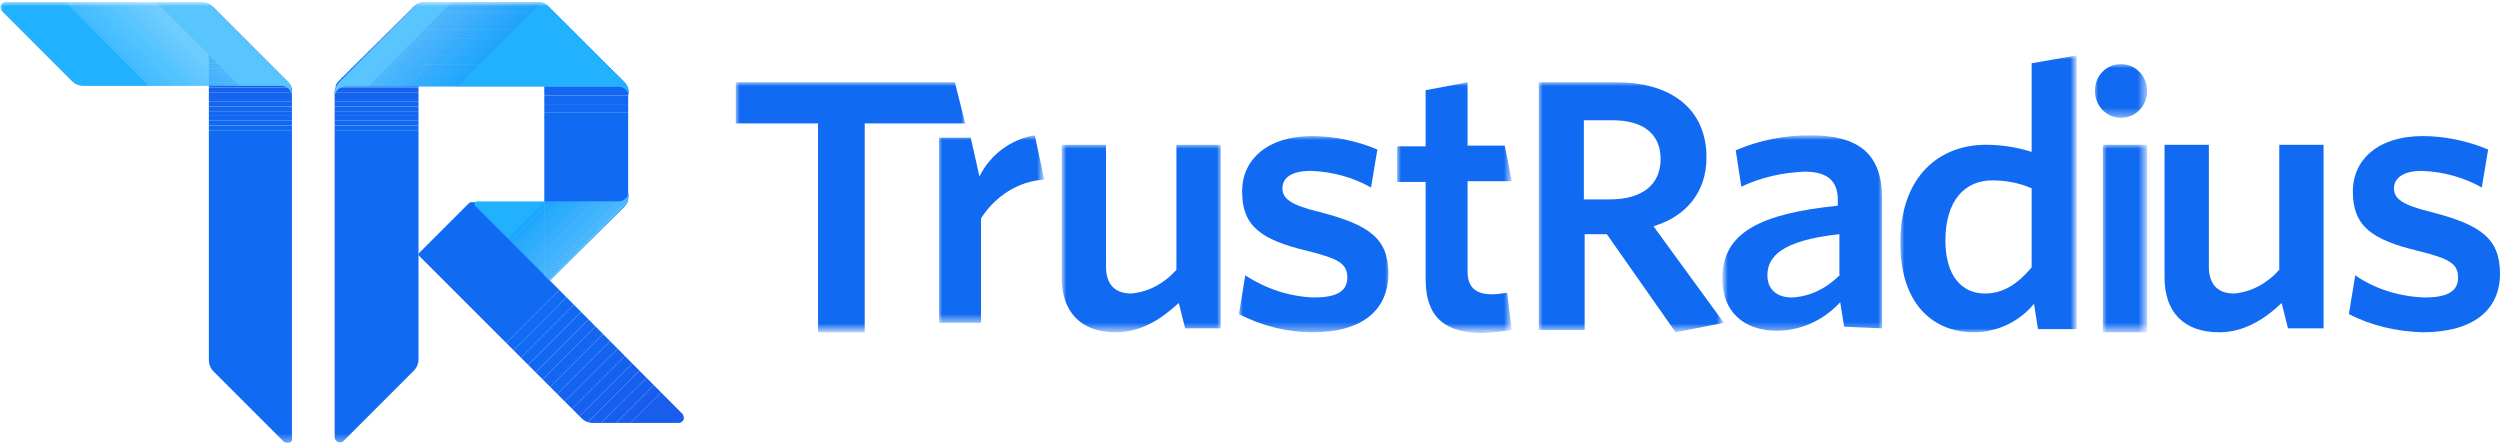 <?xml version="1.0" encoding="utf-8"?>
<!-- Generator: Adobe Illustrator 25.0.1, SVG Export Plug-In . SVG Version: 6.00 Build 0)  -->
<svg version="1.1" id="Layer_1" xmlns="http://www.w3.org/2000/svg" xmlns:xlink="http://www.w3.org/1999/xlink" x="0px" y="0px"
	 viewBox="0 0 316 56" style="enable-background:new 0 0 316 56;" xml:space="preserve">
<style type="text/css">
	.st0{filter:url(#Adobe_OpacityMaskFilter);}
	.st1{fill-rule:evenodd;clip-rule:evenodd;fill:#FFFFFF;}
	.st2{mask:url(#mask-2_1_);}
	.st3{clip-path:url(#SVGID_2_);fill:#116BF2;}
	.st4{clip-path:url(#SVGID_2_);fill:#126AF2;}
	.st5{clip-path:url(#SVGID_2_);fill:#1269F1;}
	.st6{clip-path:url(#SVGID_2_);fill:#1368F1;}
	.st7{clip-path:url(#SVGID_2_);fill:#1367F0;}
	.st8{clip-path:url(#SVGID_2_);fill:#1466F0;}
	.st9{clip-path:url(#SVGID_2_);fill:#1465EF;}
	.st10{clip-path:url(#SVGID_2_);fill:#1564EF;}
	.st11{clip-path:url(#SVGID_2_);fill:#1563EE;}
	.st12{clip-path:url(#SVGID_2_);fill:#1662EE;}
	.st13{clip-path:url(#SVGID_2_);fill:#1661ED;}
	.st14{clip-path:url(#SVGID_2_);fill:#1760ED;}
	.st15{clip-path:url(#SVGID_2_);fill:#175FEC;}
	.st16{clip-path:url(#SVGID_2_);fill:#185EEC;}
	.st17{clip-path:url(#SVGID_2_);fill:#185CEB;}
	.st18{clip-path:url(#SVGID_2_);fill:#195BEB;}
	.st19{clip-path:url(#SVGID_2_);fill:#195AEA;}
	.st20{clip-path:url(#SVGID_2_);fill:#1A59EA;}
	.st21{clip-path:url(#SVGID_2_);fill:#1A58E9;}
	.st22{clip-path:url(#SVGID_2_);fill:#1B57E9;}
	.st23{clip-path:url(#SVGID_2_);fill:#1B56E8;}
	.st24{clip-path:url(#SVGID_2_);fill:#1C55E8;}
	.st25{clip-path:url(#SVGID_2_);fill:#1C54E7;}
	.st26{clip-path:url(#SVGID_2_);fill:#1D53E7;}
	.st27{clip-path:url(#SVGID_2_);fill:#1D52E6;}
	.st28{clip-path:url(#SVGID_2_);fill:#1E51E6;}
	.st29{clip-path:url(#SVGID_2_);fill:#1E50E5;}
	.st30{clip-path:url(#SVGID_4_);fill:#116BF2;}
	.st31{clip-path:url(#SVGID_4_);fill:#126AF2;}
	.st32{clip-path:url(#SVGID_4_);fill:#1269F1;}
	.st33{clip-path:url(#SVGID_4_);fill:#1368F1;}
	.st34{clip-path:url(#SVGID_4_);fill:#1367F0;}
	.st35{clip-path:url(#SVGID_4_);fill:#1466F0;}
	.st36{clip-path:url(#SVGID_4_);fill:#1465EF;}
	.st37{clip-path:url(#SVGID_4_);fill:#1564EF;}
	.st38{clip-path:url(#SVGID_4_);fill:#1563EE;}
	.st39{clip-path:url(#SVGID_4_);fill:#1662EE;}
	.st40{clip-path:url(#SVGID_4_);fill:#1661ED;}
	.st41{clip-path:url(#SVGID_4_);fill:#1760ED;}
	.st42{clip-path:url(#SVGID_4_);fill:#175FEC;}
	.st43{clip-path:url(#SVGID_4_);fill:#185EEC;}
	.st44{clip-path:url(#SVGID_4_);fill:#185CEB;}
	.st45{clip-path:url(#SVGID_4_);fill:#195BEB;}
	.st46{clip-path:url(#SVGID_4_);fill:#195AEA;}
	.st47{clip-path:url(#SVGID_4_);fill:#1A59EA;}
	.st48{clip-path:url(#SVGID_4_);fill:#1A58E9;}
	.st49{clip-path:url(#SVGID_4_);fill:#1B57E9;}
	.st50{clip-path:url(#SVGID_4_);fill:#1B56E8;}
	.st51{clip-path:url(#SVGID_4_);fill:#1C55E8;}
	.st52{clip-path:url(#SVGID_4_);fill:#1C54E7;}
	.st53{clip-path:url(#SVGID_4_);fill:#1D53E7;}
	.st54{clip-path:url(#SVGID_4_);fill:#1D52E6;}
	.st55{clip-path:url(#SVGID_4_);fill:#1E51E6;}
	.st56{clip-path:url(#SVGID_4_);fill:#1E50E5;}
	.st57{clip-path:url(#SVGID_6_);fill:#116BF2;}
	.st58{clip-path:url(#SVGID_6_);fill:#126AF2;}
	.st59{clip-path:url(#SVGID_6_);fill:#1269F1;}
	.st60{clip-path:url(#SVGID_6_);fill:#1368F1;}
	.st61{clip-path:url(#SVGID_6_);fill:#1367F0;}
	.st62{clip-path:url(#SVGID_6_);fill:#1466F0;}
	.st63{clip-path:url(#SVGID_6_);fill:#1465EF;}
	.st64{clip-path:url(#SVGID_6_);fill:#1563EF;}
	.st65{clip-path:url(#SVGID_6_);fill:#1562EE;}
	.st66{clip-path:url(#SVGID_6_);fill:#1661EE;}
	.st67{clip-path:url(#SVGID_6_);fill:#1660ED;}
	.st68{clip-path:url(#SVGID_6_);fill:#175FED;}
	.st69{clip-path:url(#SVGID_6_);fill:#175EEC;}
	.st70{clip-path:url(#SVGID_6_);fill:#185DEC;}
	.st71{clip-path:url(#SVGID_8_);fill:#116BF2;}
	.st72{clip-path:url(#SVGID_8_);fill:#126AF2;}
	.st73{clip-path:url(#SVGID_8_);fill:#1269F1;}
	.st74{clip-path:url(#SVGID_8_);fill:#1368F1;}
	.st75{clip-path:url(#SVGID_8_);fill:#1367F0;}
	.st76{clip-path:url(#SVGID_8_);fill:#1466F0;}
	.st77{clip-path:url(#SVGID_8_);fill:#1465EF;}
	.st78{clip-path:url(#SVGID_8_);fill:#1564EF;}
	.st79{clip-path:url(#SVGID_8_);fill:#1563EE;}
	.st80{clip-path:url(#SVGID_8_);fill:#1662EE;}
	.st81{clip-path:url(#SVGID_8_);fill:#1661ED;}
	.st82{clip-path:url(#SVGID_8_);fill:#1760ED;}
	.st83{clip-path:url(#SVGID_8_);fill:#175FEC;}
	.st84{clip-path:url(#SVGID_8_);fill:#185EEC;}
	.st85{clip-path:url(#SVGID_8_);fill:#185CEB;}
	.st86{clip-path:url(#SVGID_8_);fill:#195BEB;}
	.st87{clip-path:url(#SVGID_8_);fill:#195AEA;}
	.st88{clip-path:url(#SVGID_8_);fill:#1A59EA;}
	.st89{clip-path:url(#SVGID_8_);fill:#1A58E9;}
	.st90{clip-path:url(#SVGID_8_);fill:#1B57E9;}
	.st91{clip-path:url(#SVGID_8_);fill:#1B56E8;}
	.st92{clip-path:url(#SVGID_8_);fill:#1C55E8;}
	.st93{clip-path:url(#SVGID_8_);fill:#1C54E7;}
	.st94{clip-path:url(#SVGID_8_);fill:#1D53E7;}
	.st95{clip-path:url(#SVGID_8_);fill:#1D52E6;}
	.st96{clip-path:url(#SVGID_8_);fill:#1E51E6;}
	.st97{clip-path:url(#SVGID_8_);fill:#1E50E5;}
	.st98{clip-path:url(#SVGID_10_);fill:#59C5FF;}
	.st99{clip-path:url(#SVGID_10_);fill:#58C5FF;}
	.st100{clip-path:url(#SVGID_10_);fill:#57C4FF;}
	.st101{clip-path:url(#SVGID_10_);fill:#56C4FF;}
	.st102{clip-path:url(#SVGID_10_);fill:#55C4FF;}
	.st103{clip-path:url(#SVGID_10_);fill:#54C3FF;}
	.st104{clip-path:url(#SVGID_10_);fill:#53C3FF;}
	.st105{clip-path:url(#SVGID_10_);fill:#52C2FF;}
	.st106{clip-path:url(#SVGID_10_);fill:#51C2FF;}
	.st107{clip-path:url(#SVGID_10_);fill:#50C2FF;}
	.st108{clip-path:url(#SVGID_10_);fill:#4FC1FF;}
	.st109{clip-path:url(#SVGID_10_);fill:#4EC1FF;}
	.st110{clip-path:url(#SVGID_10_);fill:#4DC1FF;}
	.st111{clip-path:url(#SVGID_10_);fill:#4CC0FF;}
	.st112{clip-path:url(#SVGID_10_);fill:#4BC0FF;}
	.st113{clip-path:url(#SVGID_10_);fill:#4AC0FF;}
	.st114{clip-path:url(#SVGID_10_);fill:#49BFFF;}
	.st115{clip-path:url(#SVGID_10_);fill:#48BFFF;}
	.st116{clip-path:url(#SVGID_10_);fill:#47BEFF;}
	.st117{clip-path:url(#SVGID_10_);fill:#46BEFF;}
	.st118{clip-path:url(#SVGID_10_);fill:#45BEFF;}
	.st119{clip-path:url(#SVGID_10_);fill:#44BDFF;}
	.st120{clip-path:url(#SVGID_10_);fill:#43BDFF;}
	.st121{clip-path:url(#SVGID_10_);fill:#42BDFF;}
	.st122{clip-path:url(#SVGID_10_);fill:#41BCFF;}
	.st123{clip-path:url(#SVGID_10_);fill:#40BCFF;}
	.st124{clip-path:url(#SVGID_10_);fill:#3FBCFF;}
	.st125{clip-path:url(#SVGID_10_);fill:#3EBBFF;}
	.st126{clip-path:url(#SVGID_10_);fill:#3CBBFF;}
	.st127{clip-path:url(#SVGID_10_);fill:#3BBAFF;}
	.st128{clip-path:url(#SVGID_10_);fill:#3ABAFF;}
	.st129{clip-path:url(#SVGID_10_);fill:#39BAFF;}
	.st130{clip-path:url(#SVGID_10_);fill:#38B9FF;}
	.st131{clip-path:url(#SVGID_10_);fill:#37B9FF;}
	.st132{clip-path:url(#SVGID_10_);fill:#36B9FF;}
	.st133{clip-path:url(#SVGID_10_);fill:#35B8FF;}
	.st134{clip-path:url(#SVGID_10_);fill:#34B8FF;}
	.st135{clip-path:url(#SVGID_10_);fill:#33B8FF;}
	.st136{clip-path:url(#SVGID_10_);fill:#32B7FF;}
	.st137{clip-path:url(#SVGID_10_);fill:#31B7FF;}
	.st138{clip-path:url(#SVGID_10_);fill:#30B6FF;}
	.st139{clip-path:url(#SVGID_10_);fill:#2FB6FF;}
	.st140{clip-path:url(#SVGID_10_);fill:#2EB6FF;}
	.st141{clip-path:url(#SVGID_10_);fill:#2DB5FF;}
	.st142{clip-path:url(#SVGID_10_);fill:#2CB5FF;}
	.st143{clip-path:url(#SVGID_10_);fill:#2BB5FF;}
	.st144{clip-path:url(#SVGID_10_);fill:#2AB4FF;}
	.st145{clip-path:url(#SVGID_10_);fill:#29B4FF;}
	.st146{clip-path:url(#SVGID_10_);fill:#28B4FF;}
	.st147{clip-path:url(#SVGID_10_);fill:#27B3FF;}
	.st148{clip-path:url(#SVGID_10_);fill:#26B3FF;}
	.st149{clip-path:url(#SVGID_10_);fill:#25B2FF;}
	.st150{clip-path:url(#SVGID_10_);fill:#24B2FF;}
	.st151{clip-path:url(#SVGID_10_);fill:#23B2FF;}
	.st152{clip-path:url(#SVGID_10_);fill:#22B1FF;}
	.st153{clip-path:url(#SVGID_10_);fill:#21B1FF;}
	.st154{clip-path:url(#SVGID_12_);fill:#59C5FF;}
	.st155{clip-path:url(#SVGID_12_);fill:#58C5FF;}
	.st156{clip-path:url(#SVGID_12_);fill:#57C4FF;}
	.st157{clip-path:url(#SVGID_12_);fill:#56C4FF;}
	.st158{clip-path:url(#SVGID_12_);fill:#55C4FF;}
	.st159{clip-path:url(#SVGID_12_);fill:#54C3FF;}
	.st160{clip-path:url(#SVGID_12_);fill:#53C3FF;}
	.st161{clip-path:url(#SVGID_12_);fill:#52C2FF;}
	.st162{clip-path:url(#SVGID_12_);fill:#51C2FF;}
	.st163{clip-path:url(#SVGID_12_);fill:#50C2FF;}
	.st164{clip-path:url(#SVGID_12_);fill:#4FC1FF;}
	.st165{clip-path:url(#SVGID_12_);fill:#4EC1FF;}
	.st166{clip-path:url(#SVGID_12_);fill:#4DC1FF;}
	.st167{clip-path:url(#SVGID_12_);fill:#4CC0FF;}
	.st168{clip-path:url(#SVGID_12_);fill:#4BC0FF;}
	.st169{clip-path:url(#SVGID_12_);fill:#4AC0FF;}
	.st170{clip-path:url(#SVGID_12_);fill:#49BFFF;}
	.st171{clip-path:url(#SVGID_12_);fill:#48BFFF;}
	.st172{clip-path:url(#SVGID_12_);fill:#47BEFF;}
	.st173{clip-path:url(#SVGID_12_);fill:#46BEFF;}
	.st174{clip-path:url(#SVGID_12_);fill:#45BEFF;}
	.st175{clip-path:url(#SVGID_12_);fill:#44BDFF;}
	.st176{clip-path:url(#SVGID_12_);fill:#43BDFF;}
	.st177{clip-path:url(#SVGID_12_);fill:#42BDFF;}
	.st178{clip-path:url(#SVGID_12_);fill:#41BCFF;}
	.st179{clip-path:url(#SVGID_12_);fill:#40BCFF;}
	.st180{clip-path:url(#SVGID_12_);fill:#3FBCFF;}
	.st181{clip-path:url(#SVGID_12_);fill:#3EBBFF;}
	.st182{clip-path:url(#SVGID_12_);fill:#3CBBFF;}
	.st183{clip-path:url(#SVGID_12_);fill:#3BBAFF;}
	.st184{clip-path:url(#SVGID_12_);fill:#3ABAFF;}
	.st185{clip-path:url(#SVGID_12_);fill:#39BAFF;}
	.st186{clip-path:url(#SVGID_12_);fill:#38B9FF;}
	.st187{clip-path:url(#SVGID_12_);fill:#37B9FF;}
	.st188{clip-path:url(#SVGID_12_);fill:#36B9FF;}
	.st189{clip-path:url(#SVGID_12_);fill:#35B8FF;}
	.st190{clip-path:url(#SVGID_12_);fill:#34B8FF;}
	.st191{clip-path:url(#SVGID_12_);fill:#33B8FF;}
	.st192{clip-path:url(#SVGID_12_);fill:#32B7FF;}
	.st193{clip-path:url(#SVGID_12_);fill:#31B7FF;}
	.st194{clip-path:url(#SVGID_12_);fill:#30B6FF;}
	.st195{clip-path:url(#SVGID_12_);fill:#2FB6FF;}
	.st196{clip-path:url(#SVGID_12_);fill:#2EB6FF;}
	.st197{clip-path:url(#SVGID_12_);fill:#2DB5FF;}
	.st198{clip-path:url(#SVGID_12_);fill:#2CB5FF;}
	.st199{clip-path:url(#SVGID_12_);fill:#2BB5FF;}
	.st200{clip-path:url(#SVGID_12_);fill:#2AB4FF;}
	.st201{clip-path:url(#SVGID_12_);fill:#29B4FF;}
	.st202{clip-path:url(#SVGID_12_);fill:#28B4FF;}
	.st203{clip-path:url(#SVGID_12_);fill:#27B3FF;}
	.st204{clip-path:url(#SVGID_12_);fill:#26B3FF;}
	.st205{clip-path:url(#SVGID_12_);fill:#25B2FF;}
	.st206{clip-path:url(#SVGID_12_);fill:#24B2FF;}
	.st207{clip-path:url(#SVGID_12_);fill:#23B2FF;}
	.st208{clip-path:url(#SVGID_12_);fill:#22B1FF;}
	.st209{clip-path:url(#SVGID_12_);fill:#21B1FF;}
	.st210{clip-path:url(#SVGID_14_);fill:#57C4FF;}
	.st211{clip-path:url(#SVGID_14_);fill:#56C4FF;}
	.st212{clip-path:url(#SVGID_14_);fill:#55C3FF;}
	.st213{clip-path:url(#SVGID_14_);fill:#54C3FF;}
	.st214{clip-path:url(#SVGID_14_);fill:#53C3FF;}
	.st215{clip-path:url(#SVGID_14_);fill:#52C2FF;}
	.st216{clip-path:url(#SVGID_14_);fill:#51C2FF;}
	.st217{clip-path:url(#SVGID_14_);fill:#50C1FF;}
	.st218{clip-path:url(#SVGID_14_);fill:#4FC1FF;}
	.st219{clip-path:url(#SVGID_14_);fill:#4EC1FF;}
	.st220{clip-path:url(#SVGID_14_);fill:#4DC0FF;}
	.st221{clip-path:url(#SVGID_14_);fill:#4CC0FF;}
	.st222{clip-path:url(#SVGID_14_);fill:#4BC0FF;}
	.st223{clip-path:url(#SVGID_14_);fill:#4ABFFF;}
	.st224{clip-path:url(#SVGID_14_);fill:#49BFFF;}
	.st225{clip-path:url(#SVGID_14_);fill:#48BFFF;}
	.st226{clip-path:url(#SVGID_14_);fill:#47BEFF;}
	.st227{clip-path:url(#SVGID_14_);fill:#46BEFF;}
	.st228{clip-path:url(#SVGID_14_);fill:#45BEFF;}
	.st229{clip-path:url(#SVGID_14_);fill:#44BDFF;}
	.st230{clip-path:url(#SVGID_14_);fill:#43BDFF;}
	.st231{clip-path:url(#SVGID_14_);fill:#42BCFF;}
	.st232{clip-path:url(#SVGID_14_);fill:#41BCFF;}
	.st233{clip-path:url(#SVGID_14_);fill:#40BCFF;}
	.st234{clip-path:url(#SVGID_14_);fill:#3FBBFF;}
	.st235{clip-path:url(#SVGID_14_);fill:#3EBBFF;}
	.st236{clip-path:url(#SVGID_14_);fill:#3DBBFF;}
	.st237{clip-path:url(#SVGID_14_);fill:#3BBAFF;}
	.st238{clip-path:url(#SVGID_14_);fill:#3ABAFF;}
	.st239{clip-path:url(#SVGID_14_);fill:#39BAFF;}
	.st240{clip-path:url(#SVGID_14_);fill:#38B9FF;}
	.st241{clip-path:url(#SVGID_14_);fill:#37B9FF;}
	.st242{clip-path:url(#SVGID_14_);fill:#36B9FF;}
	.st243{clip-path:url(#SVGID_14_);fill:#35B8FF;}
	.st244{clip-path:url(#SVGID_14_);fill:#34B8FF;}
	.st245{clip-path:url(#SVGID_14_);fill:#33B7FF;}
	.st246{clip-path:url(#SVGID_14_);fill:#32B7FF;}
	.st247{clip-path:url(#SVGID_14_);fill:#31B7FF;}
	.st248{clip-path:url(#SVGID_14_);fill:#30B6FF;}
	.st249{clip-path:url(#SVGID_14_);fill:#2FB6FF;}
	.st250{clip-path:url(#SVGID_14_);fill:#2EB6FF;}
	.st251{clip-path:url(#SVGID_14_);fill:#2DB5FF;}
	.st252{clip-path:url(#SVGID_14_);fill:#2CB5FF;}
	.st253{clip-path:url(#SVGID_14_);fill:#2BB5FF;}
	.st254{clip-path:url(#SVGID_14_);fill:#2AB4FF;}
	.st255{clip-path:url(#SVGID_14_);fill:#29B4FF;}
	.st256{clip-path:url(#SVGID_14_);fill:#28B4FF;}
	.st257{clip-path:url(#SVGID_14_);fill:#27B3FF;}
	.st258{clip-path:url(#SVGID_14_);fill:#26B3FF;}
	.st259{clip-path:url(#SVGID_14_);fill:#25B2FF;}
	.st260{clip-path:url(#SVGID_14_);fill:#24B2FF;}
	.st261{clip-path:url(#SVGID_14_);fill:#23B2FF;}
	.st262{clip-path:url(#SVGID_14_);fill:#22B1FF;}
	.st263{clip-path:url(#SVGID_14_);fill:#21B1FF;}
	.st264{fill:#FFFFFF;}
	.st265{fill-rule:evenodd;clip-rule:evenodd;fill:#116BF2;}
	.st266{filter:url(#Adobe_OpacityMaskFilter_1_);}
	.st267{mask:url(#mask-11_2_);}
	.st268{filter:url(#Adobe_OpacityMaskFilter_2_);}
	.st269{mask:url(#mask-11_3_);}
	.st270{filter:url(#Adobe_OpacityMaskFilter_3_);}
	.st271{mask:url(#mask-11_4_);}
	.st272{filter:url(#Adobe_OpacityMaskFilter_4_);}
	.st273{mask:url(#mask-11_5_);}
	.st274{filter:url(#Adobe_OpacityMaskFilter_5_);}
	.st275{mask:url(#mask-11_6_);}
	.st276{filter:url(#Adobe_OpacityMaskFilter_6_);}
	.st277{mask:url(#mask-11_7_);}
	.st278{filter:url(#Adobe_OpacityMaskFilter_7_);}
	.st279{mask:url(#mask-11_8_);}
	.st280{filter:url(#Adobe_OpacityMaskFilter_8_);}
	.st281{mask:url(#mask-11_9_);}
	.st282{filter:url(#Adobe_OpacityMaskFilter_9_);}
	.st283{mask:url(#mask-11_10_);}
	.st284{filter:url(#Adobe_OpacityMaskFilter_10_);}
	.st285{mask:url(#mask-11_11_);}
</style>
<g id="WFN-Overview">
	<g id="ADP-vs-Paycom" transform="translate(-397, -2703)">
		<g id="Group-20" transform="translate(-1, 0)">
			<g id="Client-testimonials" transform="translate(1, 2019)">
				<g id="Group-11" transform="translate(0, 110)">
					<g id="Group-21" transform="translate(0, 466)">
						<g id="Group-12" transform="translate(387, 96)">
							<g id="trustradiusLogo">
								<g id="Mask">
								</g>
								<defs>
									<filter id="Adobe_OpacityMaskFilter" filterUnits="userSpaceOnUse" x="9.9" y="12.3" width="327.8" height="55.8">
										<feColorMatrix  type="matrix" values="1 0 0 0 0  0 1 0 0 0  0 0 1 0 0  0 0 0 1 0"/>
									</filter>
								</defs>
								<mask maskUnits="userSpaceOnUse" x="9.9" y="12.3" width="327.8" height="55.8" id="mask-2_1_">
									<g class="st0">
										<rect id="path-1_1_" y="0" class="st1" width="100" height="78"/>
									</g>
								</mask>
								<g class="st2">
									<g transform="translate(10, 12.257)">
										<g id="Path">
											<g>
												<defs>
													<path id="SVGID_1_" d="M26.3,0.2c0.2,0.1,0.4,0.2,0.6,0.4l9.5,9.5c0.4,0.4,0.6,0.9,0.6,1.4v43.6c0,0.3-0.2,0.5-0.4,0.6
														c-0.2,0.1-0.5,0-0.7-0.1l-8.9-8.9c-0.4-0.4-0.6-0.9-0.6-1.4V0.2z"/>
												</defs>
												<clipPath id="SVGID_2_">
													<use xlink:href="#SVGID_1_"  style="overflow:visible;"/>
												</clipPath>
												<rect x="26.3" y="16.2" class="st3" width="10.6" height="39.5"/>
												<rect x="26.3" y="15.6" class="st3" width="10.6" height="0.6"/>
												<rect x="26.3" y="15" class="st4" width="10.6" height="0.6"/>
												<rect x="26.3" y="14.4" class="st5" width="10.6" height="0.6"/>
												<rect x="26.3" y="13.8" class="st6" width="10.6" height="0.6"/>
												<rect x="26.3" y="13.2" class="st7" width="10.6" height="0.6"/>
												<rect x="26.3" y="12.6" class="st8" width="10.6" height="0.6"/>
												<rect x="26.3" y="12" class="st9" width="10.6" height="0.6"/>
												<rect x="26.3" y="11.4" class="st10" width="10.6" height="0.6"/>
												<rect x="26.3" y="10.8" class="st11" width="10.6" height="0.6"/>
												<rect x="26.3" y="10.2" class="st12" width="10.6" height="0.6"/>
												<rect x="26.3" y="9.6" class="st13" width="10.6" height="0.6"/>
												<rect x="26.3" y="9" class="st14" width="10.6" height="0.6"/>
												<rect x="26.3" y="8.4" class="st15" width="10.6" height="0.6"/>
												<rect x="26.3" y="7.8" class="st16" width="10.6" height="0.6"/>
												<rect x="26.3" y="7.2" class="st17" width="10.6" height="0.6"/>
												<rect x="26.3" y="6.6" class="st18" width="10.6" height="0.6"/>
												<rect x="26.3" y="6" class="st19" width="10.6" height="0.6"/>
												<rect x="26.3" y="5.4" class="st20" width="10.6" height="0.6"/>
												<rect x="26.3" y="4.8" class="st21" width="10.6" height="0.6"/>
												<rect x="26.3" y="4.2" class="st22" width="10.6" height="0.6"/>
												<rect x="26.3" y="3.6" class="st23" width="10.6" height="0.6"/>
												<rect x="26.3" y="3" class="st24" width="10.6" height="0.6"/>
												<rect x="26.3" y="2.4" class="st25" width="10.6" height="0.6"/>
												<rect x="26.3" y="1.8" class="st26" width="10.6" height="0.6"/>
												<rect x="26.3" y="1.2" class="st27" width="10.6" height="0.6"/>
												<rect x="26.3" y="0.6" class="st28" width="10.6" height="0.6"/>
												<rect x="26.3" y="0.2" class="st29" width="10.6" height="0.4"/>
											</g>
										</g>
										<g id="Path_1_">
											<g>
												<defs>
													<path id="SVGID_3_" d="M52.3,0.6c0.2-0.2,0.4-0.3,0.6-0.4v45c0,0.5-0.2,1-0.6,1.4l-8.9,8.9c-0.2,0.2-0.5,0.2-0.7,0.1
														s-0.4-0.3-0.4-0.6V11.4c0-0.5,0.2-1,0.6-1.4l0,0L52.3,0.6L52.3,0.6z"/>
												</defs>
												<clipPath id="SVGID_4_">
													<use xlink:href="#SVGID_3_"  style="overflow:visible;"/>
												</clipPath>
												<rect x="42.3" y="16.2" class="st30" width="10.6" height="39.5"/>
												<rect x="42.3" y="15.6" class="st30" width="10.6" height="0.6"/>
												<rect x="42.3" y="15" class="st31" width="10.6" height="0.6"/>
												<rect x="42.3" y="14.4" class="st32" width="10.6" height="0.6"/>
												<rect x="42.3" y="13.8" class="st33" width="10.6" height="0.6"/>
												<rect x="42.3" y="13.2" class="st34" width="10.6" height="0.6"/>
												<rect x="42.3" y="12.6" class="st35" width="10.6" height="0.6"/>
												<rect x="42.3" y="12" class="st36" width="10.6" height="0.6"/>
												<rect x="42.3" y="11.4" class="st37" width="10.6" height="0.6"/>
												<rect x="42.3" y="10.8" class="st38" width="10.6" height="0.6"/>
												<rect x="42.3" y="10.2" class="st39" width="10.6" height="0.6"/>
												<rect x="42.3" y="9.6" class="st40" width="10.6" height="0.6"/>
												<rect x="42.3" y="9" class="st41" width="10.6" height="0.6"/>
												<rect x="42.3" y="8.4" class="st42" width="10.6" height="0.6"/>
												<rect x="42.3" y="7.8" class="st43" width="10.6" height="0.6"/>
												<rect x="42.3" y="7.2" class="st44" width="10.6" height="0.6"/>
												<rect x="42.3" y="6.6" class="st45" width="10.6" height="0.6"/>
												<rect x="42.3" y="6" class="st46" width="10.6" height="0.6"/>
												<rect x="42.3" y="5.4" class="st47" width="10.6" height="0.6"/>
												<rect x="42.3" y="4.8" class="st48" width="10.6" height="0.6"/>
												<rect x="42.3" y="4.2" class="st49" width="10.6" height="0.6"/>
												<rect x="42.3" y="3.6" class="st50" width="10.6" height="0.6"/>
												<rect x="42.3" y="3" class="st51" width="10.6" height="0.6"/>
												<rect x="42.3" y="2.4" class="st52" width="10.6" height="0.6"/>
												<rect x="42.3" y="1.8" class="st53" width="10.6" height="0.6"/>
												<rect x="42.3" y="1.2" class="st54" width="10.6" height="0.6"/>
												<rect x="42.3" y="0.6" class="st55" width="10.6" height="0.6"/>
												<rect x="42.3" y="0.2" class="st56" width="10.6" height="0.5"/>
											</g>
										</g>
										<g id="Path_2_">
											<g>
												<defs>
													<path id="SVGID_5_" d="M69.5,35.2l-0.7-0.7v-9.3h-9c-0.2,0-0.3,0.1-0.5,0.2l0,0l-6.5,6.5l20.7,20.7l0,0
														c0.4,0.4,0.9,0.6,1.4,0.6h10.9c0.3,0,0.5-0.2,0.6-0.4s0-0.5-0.1-0.7L69.5,35.2z"/>
												</defs>
												<clipPath id="SVGID_6_">
													<use xlink:href="#SVGID_5_"  style="overflow:visible;"/>
												</clipPath>
												<polygon class="st57" points="81.8,25.3 53.9,53.2 52.9,53.2 52.9,25.3 												"/>
												<polygon class="st57" points="83.6,25.3 55.7,53.2 53.9,53.2 81.8,25.3 												"/>
												<polygon class="st58" points="85.5,25.3 57.6,53.2 55.7,53.2 83.6,25.3 												"/>
												<polygon class="st59" points="86.6,26 59.4,53.2 57.6,53.2 85.5,25.3 86.6,25.3 												"/>
												<polygon class="st60" points="86.6,27.9 61.3,53.2 59.4,53.2 86.6,26 												"/>
												<polygon class="st61" points="86.6,29.7 63.1,53.2 61.3,53.2 86.6,27.9 												"/>
												<polygon class="st62" points="86.6,31.6 65,53.2 63.1,53.2 86.6,29.7 												"/>
												<polygon class="st63" points="86.6,33.4 66.8,53.2 65,53.2 86.6,31.6 												"/>
												<polygon class="st64" points="86.6,35.3 68.7,53.2 66.8,53.2 86.6,33.4 												"/>
												<polygon class="st65" points="86.6,37.1 70.5,53.2 68.7,53.2 86.6,35.3 												"/>
												<polygon class="st66" points="86.6,39 72.4,53.2 70.5,53.2 86.6,37.1 												"/>
												<polygon class="st67" points="86.6,40.8 74.2,53.2 72.4,53.2 86.6,39 												"/>
												<polygon class="st68" points="86.6,42.7 76,53.2 74.2,53.2 86.6,40.8 												"/>
												<polygon class="st69" points="86.6,44.5 77.9,53.2 76,53.2 86.6,42.7 												"/>
												<polygon class="st70" points="86.6,46.3 79.7,53.2 77.9,53.2 86.6,44.5 												"/>
												<polygon class="st70" points="79.7,53.2 86.6,46.3 86.6,53.2 												"/>
											</g>
										</g>
										<g id="Path_3_">
											<g>
												<defs>
													<path id="SVGID_7_" d="M53.7,0c-0.5,0-1,0.2-1.4,0.6l0,0L42.8,10l0,0c-0.2,0.2-0.3,0.4-0.4,0.6h26.4v23.9l0.7,0.7
														l9.4-9.3c0.4-0.4,0.6-0.9,0.6-1.4v-13c0-0.5-0.2-1-0.6-1.4l-9.5-9.4C69.1,0.2,68.5,0,68,0L53.7,0z"/>
												</defs>
												<clipPath id="SVGID_8_">
													<use xlink:href="#SVGID_7_"  style="overflow:visible;"/>
												</clipPath>
												<rect x="42.4" y="14.5" class="st71" width="37" height="20.7"/>
												<rect x="42.4" y="14" class="st71" width="37" height="0.6"/>
												<rect x="42.4" y="13.4" class="st72" width="37" height="0.6"/>
												<rect x="42.4" y="12.9" class="st73" width="37" height="0.6"/>
												<rect x="42.4" y="12.3" class="st74" width="37" height="0.6"/>
												<rect x="42.4" y="11.8" class="st75" width="37" height="0.6"/>
												<rect x="42.4" y="11.2" class="st76" width="37" height="0.6"/>
												<rect x="42.4" y="10.7" class="st77" width="37" height="0.6"/>
												<rect x="42.4" y="10.1" class="st78" width="37" height="0.6"/>
												<rect x="42.4" y="9.5" class="st79" width="37" height="0.6"/>
												<rect x="42.4" y="9" class="st80" width="37" height="0.6"/>
												<rect x="42.4" y="8.4" class="st81" width="37" height="0.6"/>
												<rect x="42.4" y="7.9" class="st82" width="37" height="0.6"/>
												<rect x="42.4" y="7.3" class="st83" width="37" height="0.6"/>
												<rect x="42.4" y="6.8" class="st84" width="37" height="0.6"/>
												<rect x="42.4" y="6.2" class="st85" width="37" height="0.6"/>
												<rect x="42.4" y="5.7" class="st86" width="37" height="0.6"/>
												<rect x="42.4" y="5.1" class="st87" width="37" height="0.6"/>
												<rect x="42.4" y="4.6" class="st88" width="37" height="0.6"/>
												<rect x="42.4" y="4" class="st89" width="37" height="0.6"/>
												<rect x="42.4" y="3.5" class="st90" width="37" height="0.6"/>
												<rect x="42.4" y="2.9" class="st91" width="37" height="0.6"/>
												<rect x="42.4" y="2.4" class="st92" width="37" height="0.6"/>
												<rect x="42.4" y="1.8" class="st93" width="37" height="0.6"/>
												<rect x="42.4" y="1.3" class="st94" width="37" height="0.6"/>
												<rect x="42.4" y="0.7" class="st95" width="37" height="0.6"/>
												<rect x="42.4" y="0.2" class="st96" width="37" height="0.6"/>
												<rect x="42.4" y="0" class="st97" width="37" height="0.2"/>
											</g>
										</g>
										<g id="Path_4_">
											<g>
												<defs>
													<path id="SVGID_9_" d="M26.9,0.6C26.5,0.2,26,0,25.5,0H0.7C0.4,0,0.2,0.2,0.1,0.4s0,0.5,0.1,0.7L9.1,10
														c0.4,0.4,0.9,0.6,1.4,0.6h25.1c0.7,0,1.3,0.6,1.3,1.3v-0.5c0-0.5-0.2-1-0.6-1.4L26.9,0.6z"/>
												</defs>
												<clipPath id="SVGID_10_">
													<use xlink:href="#SVGID_9_"  style="overflow:visible;"/>
												</clipPath>
												<polygon class="st98" points="31.6,12 19.6,0 36.9,0 36.9,12 												"/>
												<polygon class="st98" points="31.4,12 19.4,0 19.6,0 31.6,12 												"/>
												<polygon class="st99" points="31.2,12 19.2,0 19.4,0 31.4,12 												"/>
												<polygon class="st100" points="31,12 19,0 19.2,0 31.2,12 												"/>
												<polygon class="st101" points="30.8,12 18.8,0 19,0 31,12 												"/>
												<polygon class="st102" points="30.6,12 18.6,0 18.8,0 30.8,12 												"/>
												<polygon class="st103" points="30.4,12 18.4,0 18.6,0 30.6,12 												"/>
												<polygon class="st104" points="30.2,12 18.2,0 18.4,0 30.4,12 												"/>
												<polygon class="st105" points="30,12 18,0 18.2,0 30.2,12 												"/>
												<polygon class="st106" points="29.8,12 17.8,0 18,0 30,12 												"/>
												<polygon class="st107" points="29.6,12 17.6,0 17.8,0 29.8,12 												"/>
												<polygon class="st108" points="29.4,12 17.4,0 17.6,0 29.6,12 												"/>
												<polygon class="st109" points="29.2,12 17.2,0 17.4,0 29.4,12 												"/>
												<polygon class="st110" points="29,12 17,0 17.2,0 29.2,12 												"/>
												<polygon class="st111" points="28.8,12 16.8,0 17,0 29,12 												"/>
												<polygon class="st112" points="28.6,12 16.6,0 16.8,0 28.8,12 												"/>
												<polygon class="st113" points="28.4,12 16.4,0 16.6,0 28.6,12 												"/>
												<polygon class="st114" points="28.2,12 16.2,0 16.4,0 28.4,12 												"/>
												<polygon class="st115" points="28,12 16,0 16.2,0 28.2,12 												"/>
												<polygon class="st116" points="27.8,12 15.8,0 16,0 28,12 												"/>
												<polygon class="st117" points="27.6,12 15.6,0 15.8,0 27.8,12 												"/>
												<polygon class="st118" points="27.4,12 15.4,0 15.6,0 27.6,12 												"/>
												<polygon class="st119" points="27.2,12 15.2,0 15.4,0 27.4,12 												"/>
												<polygon class="st120" points="27,12 15,0 15.2,0 27.2,12 												"/>
												<polygon class="st121" points="26.8,12 14.8,0 15,0 27,12 												"/>
												<polygon class="st122" points="26.6,12 14.6,0 14.8,0 26.8,12 												"/>
												<polygon class="st123" points="26.4,12 14.4,0 14.6,0 26.6,12 												"/>
												<polygon class="st124" points="26.2,12 14.2,0 14.4,0 26.4,12 												"/>
												<polygon class="st125" points="26,12 14,0 14.2,0 26.2,12 												"/>
												<polygon class="st126" points="25.8,12 13.8,0 14,0 26,12 												"/>
												<polygon class="st127" points="25.6,12 13.6,0 13.8,0 25.8,12 												"/>
												<polygon class="st128" points="25.4,12 13.4,0 13.6,0 25.6,12 												"/>
												<polygon class="st129" points="25.1,12 13.2,0 13.4,0 25.4,12 												"/>
												<polygon class="st130" points="24.9,12 13,0 13.2,0 25.1,12 												"/>
												<polygon class="st131" points="24.7,12 12.8,0 13,0 24.9,12 												"/>
												<polygon class="st132" points="24.5,12 12.6,0 12.8,0 24.7,12 												"/>
												<polygon class="st133" points="24.3,12 12.4,0 12.6,0 24.5,12 												"/>
												<polygon class="st134" points="24.1,12 12.2,0 12.4,0 24.3,12 												"/>
												<polygon class="st135" points="23.9,12 12,0 12.2,0 24.1,12 												"/>
												<polygon class="st136" points="23.7,12 11.8,0 12,0 23.9,12 												"/>
												<polygon class="st137" points="23.5,12 11.6,0 11.8,0 23.7,12 												"/>
												<polygon class="st138" points="23.3,12 11.4,0 11.6,0 23.5,12 												"/>
												<polygon class="st139" points="23.1,12 11.2,0 11.4,0 23.3,12 												"/>
												<polygon class="st140" points="22.9,12 11,0 11.2,0 23.1,12 												"/>
												<polygon class="st141" points="22.7,12 10.8,0 11,0 22.9,12 												"/>
												<polygon class="st142" points="22.5,12 10.6,0 10.8,0 22.7,12 												"/>
												<polygon class="st143" points="22.3,12 10.4,0 10.6,0 22.5,12 												"/>
												<polygon class="st144" points="22.1,12 10.2,0 10.4,0 22.3,12 												"/>
												<polygon class="st145" points="21.9,12 10,0 10.2,0 22.1,12 												"/>
												<polygon class="st146" points="21.7,12 9.8,0 10,0 21.9,12 												"/>
												<polygon class="st147" points="21.5,12 9.6,0 9.8,0 21.7,12 												"/>
												<polygon class="st148" points="21.3,12 9.4,0 9.6,0 21.5,12 												"/>
												<polygon class="st149" points="21.1,12 9.2,0 9.4,0 21.3,12 												"/>
												<polygon class="st150" points="20.9,12 9,0 9.2,0 21.1,12 												"/>
												<polygon class="st151" points="20.7,12 8.8,0 9,0 20.9,12 												"/>
												<polygon class="st152" points="20.5,12 8.6,0 8.8,0 20.7,12 												"/>
												<polygon class="st153" points="20.3,12 8.4,0 8.6,0 20.5,12 												"/>
												<polygon class="st153" points="8.4,0 20.3,12 -0.1,12 -0.1,0 												"/>
											</g>
										</g>
										<g id="Path_5_">
											<g>
												<defs>
													<path id="SVGID_11_" d="M52.3,0.6C52.7,0.2,53.2,0,53.7,0H68c0.5,0,1,0.2,1.4,0.6l9.5,9.5c0.4,0.4,0.6,0.9,0.6,1.4V12
														c0-0.7-0.6-1.3-1.3-1.3H43.6c-0.7,0-1.3,0.6-1.3,1.3v-0.5c0-0.5,0.2-1,0.6-1.4L52.3,0.6z"/>
												</defs>
												<clipPath id="SVGID_12_">
													<use xlink:href="#SVGID_11_"  style="overflow:visible;"/>
												</clipPath>
												<polygon class="st154" points="57.2,0 45.3,12 42.3,12 42.3,0 												"/>
												<polygon class="st154" points="57.4,0 45.5,12 45.3,12 57.2,0 												"/>
												<polygon class="st155" points="57.6,0 45.7,12 45.5,12 57.4,0 												"/>
												<polygon class="st156" points="57.8,0 45.9,12 45.7,12 57.6,0 												"/>
												<polygon class="st157" points="58,0 46.1,12 45.9,12 57.8,0 												"/>
												<polygon class="st158" points="58.2,0 46.3,12 46.1,12 58,0 												"/>
												<polygon class="st159" points="58.4,0 46.5,12 46.3,12 58.2,0 												"/>
												<polygon class="st160" points="58.6,0 46.7,12 46.5,12 58.4,0 												"/>
												<polygon class="st161" points="58.8,0 46.9,12 46.7,12 58.6,0 												"/>
												<polygon class="st162" points="59,0 47.1,12 46.9,12 58.8,0 												"/>
												<polygon class="st163" points="59.2,0 47.3,12 47.1,12 59,0 												"/>
												<polygon class="st164" points="59.4,0 47.5,12 47.3,12 59.2,0 												"/>
												<polygon class="st165" points="59.6,0 47.7,12 47.5,12 59.4,0 												"/>
												<polygon class="st166" points="59.8,0 47.9,12 47.7,12 59.6,0 												"/>
												<polygon class="st167" points="60,0 48.1,12 47.9,12 59.8,0 												"/>
												<polygon class="st168" points="60.2,0 48.3,12 48.1,12 60,0 												"/>
												<polygon class="st169" points="60.4,0 48.5,12 48.3,12 60.2,0 												"/>
												<polygon class="st170" points="60.6,0 48.7,12 48.5,12 60.4,0 												"/>
												<polygon class="st171" points="60.8,0 48.9,12 48.7,12 60.6,0 												"/>
												<polygon class="st172" points="61,0 49.1,12 48.9,12 60.8,0 												"/>
												<polygon class="st173" points="61.2,0 49.3,12 49.1,12 61,0 												"/>
												<polygon class="st174" points="61.4,0 49.5,12 49.3,12 61.2,0 												"/>
												<polygon class="st175" points="61.6,0 49.7,12 49.5,12 61.4,0 												"/>
												<polygon class="st176" points="61.8,0 49.9,12 49.7,12 61.6,0 												"/>
												<polygon class="st177" points="62,0 50.1,12 49.9,12 61.8,0 												"/>
												<polygon class="st178" points="62.2,0 50.3,12 50.1,12 62,0 												"/>
												<polygon class="st179" points="62.4,0 50.5,12 50.3,12 62.2,0 												"/>
												<polygon class="st180" points="62.6,0 50.7,12 50.5,12 62.4,0 												"/>
												<polygon class="st181" points="62.8,0 50.8,12 50.7,12 62.6,0 												"/>
												<polygon class="st182" points="63,0 51,12 50.8,12 62.8,0 												"/>
												<polygon class="st183" points="63.2,0 51.2,12 51,12 63,0 												"/>
												<polygon class="st184" points="63.4,0 51.4,12 51.2,12 63.2,0 												"/>
												<polygon class="st185" points="63.6,0 51.6,12 51.4,12 63.4,0 												"/>
												<polygon class="st186" points="63.8,0 51.8,12 51.6,12 63.6,0 												"/>
												<polygon class="st187" points="64,0 52,12 51.8,12 63.8,0 												"/>
												<polygon class="st188" points="64.2,0 52.2,12 52,12 64,0 												"/>
												<polygon class="st189" points="64.4,0 52.4,12 52.2,12 64.2,0 												"/>
												<polygon class="st190" points="64.6,0 52.6,12 52.4,12 64.4,0 												"/>
												<polygon class="st191" points="64.8,0 52.8,12 52.6,12 64.6,0 												"/>
												<polygon class="st192" points="65,0 53,12 52.8,12 64.8,0 												"/>
												<polygon class="st193" points="65.2,0 53.2,12 53,12 65,0 												"/>
												<polygon class="st194" points="65.4,0 53.4,12 53.2,12 65.2,0 												"/>
												<polygon class="st195" points="65.6,0 53.6,12 53.4,12 65.4,0 												"/>
												<polygon class="st196" points="65.8,0 53.8,12 53.6,12 65.6,0 												"/>
												<polygon class="st197" points="66,0 54,12 53.8,12 65.8,0 												"/>
												<polygon class="st198" points="66.2,0 54.2,12 54,12 66,0 												"/>
												<polygon class="st199" points="66.4,0 54.4,12 54.2,12 66.2,0 												"/>
												<polygon class="st200" points="66.6,0 54.6,12 54.4,12 66.4,0 												"/>
												<polygon class="st201" points="66.8,0 54.8,12 54.6,12 66.6,0 												"/>
												<polygon class="st202" points="67,0 55,12 54.8,12 66.8,0 												"/>
												<polygon class="st203" points="67.2,0 55.2,12 55,12 67,0 												"/>
												<polygon class="st204" points="67.4,0 55.4,12 55.2,12 67.2,0 												"/>
												<polygon class="st205" points="67.6,0 55.6,12 55.4,12 67.4,0 												"/>
												<polygon class="st206" points="67.8,0 55.8,12 55.6,12 67.6,0 												"/>
												<polygon class="st207" points="68,0 56,12 55.8,12 67.8,0 												"/>
												<polygon class="st208" points="68.2,0 56.2,12 56,12 68,0 												"/>
												<polygon class="st209" points="68.4,0 56.4,12 56.2,12 68.2,0 												"/>
												<polygon class="st209" points="56.4,12 68.4,0 79.5,0 79.5,12 												"/>
											</g>
										</g>
										<g id="Path_6_">
											<g>
												<defs>
													<path id="SVGID_13_" d="M79.5,23.9c0,0.7-0.6,1.3-1.3,1.3H60.3c-0.1,0-0.3,0.1-0.3,0.2c-0.1,0.1,0,0.3,0.1,0.4l9.4,9.4
														l9.4-9.4c0.4-0.4,0.6-0.9,0.6-1.4V23.9z"/>
												</defs>
												<clipPath id="SVGID_14_">
													<use xlink:href="#SVGID_13_"  style="overflow:visible;"/>
												</clipPath>
												<polygon class="st210" points="69.1,35.2 79.5,24.8 79.5,35.2 												"/>
												<polygon class="st210" points="68.9,35.2 79.5,24.6 79.5,24.8 69.1,35.2 												"/>
												<polygon class="st211" points="68.7,35.2 79.5,24.4 79.5,24.6 68.9,35.2 												"/>
												<polygon class="st212" points="68.5,35.2 79.5,24.2 79.5,24.4 68.7,35.2 												"/>
												<polygon class="st213" points="68.3,35.2 79.5,24 79.5,24.2 68.5,35.2 												"/>
												<polygon class="st214" points="68.1,35.2 79.4,23.9 79.5,23.9 79.5,24 68.3,35.2 												"/>
												<polygon class="st215" points="67.9,35.2 79.2,23.9 79.4,23.9 68.1,35.2 												"/>
												<polygon class="st216" points="67.7,35.2 79,23.9 79.2,23.9 67.9,35.2 												"/>
												<polygon class="st217" points="67.6,35.2 78.9,23.9 79,23.9 67.7,35.2 												"/>
												<polygon class="st218" points="67.4,35.2 78.7,23.9 78.9,23.9 67.6,35.2 												"/>
												<polygon class="st219" points="67.2,35.2 78.5,23.9 78.7,23.9 67.4,35.2 												"/>
												<polygon class="st220" points="67,35.2 78.3,23.9 78.5,23.9 67.2,35.2 												"/>
												<polygon class="st221" points="66.8,35.2 78.1,23.9 78.3,23.9 67,35.2 												"/>
												<polygon class="st222" points="66.6,35.2 77.9,23.9 78.1,23.9 66.8,35.2 												"/>
												<polygon class="st223" points="66.4,35.2 77.7,23.9 77.9,23.9 66.6,35.2 												"/>
												<polygon class="st224" points="66.2,35.2 77.5,23.9 77.7,23.9 66.4,35.2 												"/>
												<polygon class="st225" points="66.1,35.2 77.4,23.9 77.5,23.9 66.2,35.2 												"/>
												<polygon class="st226" points="65.9,35.2 77.2,23.9 77.4,23.9 66.1,35.2 												"/>
												<polygon class="st227" points="65.7,35.2 77,23.9 77.2,23.9 65.9,35.2 												"/>
												<polygon class="st228" points="65.5,35.2 76.8,23.9 77,23.9 65.7,35.2 												"/>
												<polygon class="st229" points="65.3,35.2 76.6,23.9 76.8,23.9 65.5,35.2 												"/>
												<polygon class="st230" points="65.1,35.2 76.4,23.9 76.6,23.9 65.3,35.2 												"/>
												<polygon class="st231" points="64.9,35.2 76.2,23.9 76.4,23.9 65.1,35.2 												"/>
												<polygon class="st232" points="64.7,35.2 76,23.9 76.2,23.9 64.9,35.2 												"/>
												<polygon class="st233" points="64.6,35.2 75.9,23.9 76,23.9 64.7,35.2 												"/>
												<polygon class="st234" points="64.4,35.2 75.7,23.9 75.9,23.9 64.6,35.2 												"/>
												<polygon class="st235" points="64.2,35.2 75.5,23.9 75.7,23.9 64.4,35.2 												"/>
												<polygon class="st236" points="64,35.2 75.3,23.9 75.5,23.9 64.2,35.2 												"/>
												<polygon class="st237" points="63.8,35.2 75.1,23.9 75.3,23.9 64,35.2 												"/>
												<polygon class="st238" points="63.6,35.2 74.9,23.9 75.1,23.9 63.8,35.2 												"/>
												<polygon class="st239" points="63.4,35.2 74.7,23.9 74.9,23.9 63.6,35.2 												"/>
												<polygon class="st240" points="63.2,35.2 74.5,23.9 74.7,23.9 63.4,35.2 												"/>
												<polygon class="st241" points="63.1,35.2 74.4,23.9 74.5,23.9 63.2,35.2 												"/>
												<polygon class="st242" points="62.9,35.2 74.2,23.9 74.4,23.9 63.1,35.2 												"/>
												<polygon class="st243" points="62.7,35.2 74,23.9 74.2,23.9 62.9,35.2 												"/>
												<polygon class="st244" points="62.5,35.2 73.8,23.9 74,23.9 62.7,35.2 												"/>
												<polygon class="st245" points="62.3,35.2 73.6,23.9 73.8,23.9 62.5,35.2 												"/>
												<polygon class="st246" points="62.1,35.2 73.4,23.9 73.6,23.9 62.3,35.2 												"/>
												<polygon class="st247" points="61.9,35.2 73.2,23.9 73.4,23.9 62.1,35.2 												"/>
												<polygon class="st248" points="61.7,35.2 73,23.9 73.2,23.9 61.9,35.2 												"/>
												<polygon class="st249" points="61.6,35.2 72.9,23.9 73,23.9 61.7,35.2 												"/>
												<polygon class="st250" points="61.4,35.2 72.7,23.9 72.9,23.9 61.6,35.2 												"/>
												<polygon class="st251" points="61.2,35.2 72.5,23.9 72.7,23.9 61.4,35.2 												"/>
												<polygon class="st252" points="61,35.2 72.3,23.9 72.5,23.9 61.2,35.2 												"/>
												<polygon class="st253" points="60.8,35.2 72.1,23.9 72.3,23.9 61,35.2 												"/>
												<polygon class="st254" points="60.6,35.2 71.9,23.9 72.1,23.9 60.8,35.2 												"/>
												<polygon class="st255" points="60.4,35.2 71.7,23.9 71.9,23.9 60.6,35.2 												"/>
												<polygon class="st256" points="60.2,35.2 71.5,23.9 71.7,23.9 60.4,35.2 												"/>
												<polygon class="st257" points="60.1,35.2 71.4,23.9 71.5,23.9 60.2,35.2 												"/>
												<polygon class="st258" points="60,35.1 71.2,23.9 71.4,23.9 60.1,35.2 60,35.2 												"/>
												<polygon class="st259" points="60,34.9 71,23.9 71.2,23.9 60,35.1 												"/>
												<polygon class="st260" points="60,34.7 70.8,23.9 71,23.9 60,34.9 												"/>
												<polygon class="st261" points="60,34.5 70.6,23.9 70.8,23.9 60,34.7 												"/>
												<polygon class="st262" points="60,34.4 70.4,23.9 70.6,23.9 60,34.5 												"/>
												<polygon class="st263" points="60,34.2 70.2,23.9 70.4,23.9 60,34.4 												"/>
												<polygon class="st263" points="70.2,23.9 60,34.2 60,23.9 												"/>
											</g>
										</g>
										<g id="Shape">
											<path class="st264" d="M327.8,35.6c0-4.5-2.6-6.2-8.9-7.7c-3.8-0.9-4.8-1.7-4.8-3c0-1.3,1.2-2.2,3.6-2.2
												c2.7,0.1,5.4,0.8,7.8,2.1l0.8-4.8c-2.7-1.1-5.6-1.7-8.5-1.7c-5.7,0-9,2.9-9,7c0,4.4,2.5,6,8.4,7.5c4.1,1,5.3,1.6,5.3,3.4
												c0,1.6-1.6,2.6-4.3,2.6c-3.2-0.1-6.3-1-9-2.8l-0.7,4.8c3,1.5,6.2,2.2,9.5,2.3C324.3,43,327.8,40.3,327.8,35.6z
												 M305.5,42.5V18.6h-5.8v16.3c-1.9,1.8-3.9,3.1-6,3.1c-2.4,0-3.3-1.4-3.3-3.5V18.6h-5.8v17.3c0,4.4,2.5,7.1,7.2,7.1
												c3.3,0,6-1.7,8.3-3.8l0.8,3.3L305.5,42.5z M281.1,42.5V18.6h-5.7v23.9H281.1z M278.2,8.1c1.8,0,3.3,1.5,3.3,3.3
												s-1.5,3.3-3.3,3.3s-3.3-1.5-3.3-3.3S276.4,8.1,278.2,8.1L278.2,8.1z M266.1,34.6c-1.7,2.1-3.5,3.4-5.9,3.4
												c-2.9,0-5-2.2-5-6.9c0-5.3,2.5-7.8,5.9-7.8c1.7-0.1,3.5,0.3,5,1.1V34.6z M271.9,42.5V7l-5.7,1v11.5
												c-1.9-0.6-3.8-0.9-5.8-0.9c-5.8,0-10.9,3.9-10.9,12.8c0,8,4.2,11.7,9.4,11.7c3.5,0,5.9-1.8,7.7-3.8l0.5,3.3L271.9,42.5z
												 M241.3,36c-1.6,1.6-3.8,2.6-6.1,2.7c-2,0-3.2-1.1-3.2-2.8c0-2.3,1.8-4.3,9.4-5.2V36z M247,42.5V26.3
												c0-5.6-3.1-7.9-9.4-7.9c-3.3,0-6.7,0.6-9.7,1.9l0.7,4.6c2.6-1.2,5.5-1.8,8.3-1.9c2.8,0,4.4,1,4.4,3.5v0.8
												c-10.2,1-15.1,3.4-15.1,9.2c0,4.1,2.9,6.6,7.1,6.6c3.1,0,6.2-1.3,8.3-3.6l0.5,3.1H247z M225.2,41.7l-9.2-12.5
												c4.2-1.3,6.9-4.2,6.9-8.9c0-6.1-4.4-9.6-11.8-9.6h-10.1v31.9h6V30.2h2.9l9,12.6L225.2,41.7z M217,20.6
												c0,3.3-2.5,5.2-6.6,5.2H207V15.6h3.7C214.8,15.6,217,17.4,217,20.6z M198.1,42.5l-0.7-4.8c-0.7,0.1-1.4,0.2-2.1,0.2
												c-2.4,0-3.3-1.1-3.3-3V23.3h6.1l-1-4.7h-5.1v-8.3l-5.7,1v7.3h-3.9v4.7h3.9v12.6c0,5.4,3.2,7,7.9,7
												C195.6,42.9,196.9,42.8,198.1,42.5L198.1,42.5z M181.3,35.6c0-4.5-2.6-6.2-8.9-7.7c-3.8-0.9-4.8-1.7-4.8-3
												c0-1.3,1.2-2.2,3.6-2.2c2.7,0.1,5.4,0.8,7.8,2.1l0.8-4.8c-2.7-1.1-5.6-1.7-8.5-1.7c-5.7,0-9,2.9-9,7c0,4.4,2.5,6,8.4,7.5
												c4.1,1,5.3,1.6,5.3,3.4c0,1.6-1.6,2.6-4.3,2.6c-3.2-0.1-6.2-1.1-8.9-2.8l-0.8,4.9c3,1.5,6.2,2.2,9.5,2.3
												C177.8,43,181.3,40.3,181.3,35.6z M159.2,42.5V18.6h-5.8v16.3c-1.9,1.8-3.9,3.1-6,3.1c-2.4,0-3.3-1.4-3.3-3.5V18.6h-5.8
												v17.3c0,4.4,2.5,7.1,7.2,7.1c3.3,0,6-1.7,8.3-3.8l0.8,3.3L159.2,42.5z M135.6,23.9l-1.3-5.6c-3.7,0.7-5.9,2.6-7.5,5.3
												l-1.1-5h-4.3v23.9h5.6V28.9C128.9,26,132.1,24.1,135.6,23.9z"/>
										</g>
										<g id="Path_7_">
											<polygon class="st264" points="125,16 123.7,10.6 95.4,10.6 95.4,16 106.1,16 106.1,42.5 112.1,42.5 112.1,16 
																							"/>
										</g>
									</g>
								</g>
							</g>
							<g id="Group-16" transform="translate(103, 19)">
								<g id="Fill-1">
									<path class="st265" d="M223,27.6c0-4.5-2.5-6.2-8.7-7.8c-3.7-0.9-4.7-1.7-4.7-3s1.2-2.2,3.5-2.2c2.7,0.1,5.3,0.8,7.6,2.1
										l0.8-4.8c-2.6-1.1-5.5-1.7-8.3-1.7c-5.5,0-8.8,2.9-8.8,7c0,4.4,2.4,6.1,8.2,7.5c4,1,5.1,1.6,5.1,3.4c0,1.8-1.5,2.5-4.2,2.5
										c-3.1-0.1-6.2-1-8.8-2.8l-0.8,4.9c2.9,1.5,6.1,2.2,9.3,2.3C219.6,35,223,32.2,223,27.6"/>
								</g>
								<g id="Fill-3">
									<path class="st265" d="M200.7,34.5V11.3h-5.6v15.8c-1.5,1.7-3.5,2.8-5.7,3c-2.3,0-3.2-1.4-3.2-3.4V11.3h-5.6v16.8
										c0,4.3,2.4,6.9,6.9,6.9c3.1,0,5.7-1.6,7.9-3.7l0.8,3.2L200.7,34.5L200.7,34.5z"/>
								</g>
								<g id="Clip-6">
								</g>
								<defs>
									<filter id="Adobe_OpacityMaskFilter_1_" filterUnits="userSpaceOnUse" x="172.8" y="11.3" width="5.6" height="23.7">
										<feColorMatrix  type="matrix" values="1 0 0 0 0  0 1 0 0 0  0 0 1 0 0  0 0 0 1 0"/>
									</filter>
								</defs>
								<mask maskUnits="userSpaceOnUse" x="172.8" y="11.3" width="5.6" height="23.7" id="mask-11_2_">
									<g class="st266">
										<polygon id="path-10_2_" class="st1" points="0,35 221.9,35 221.9,0 0,0 										"/>
									</g>
								</mask>
								<g id="Fill-5" class="st267">
									<polygon class="st265" points="172.8,35 178.4,35 178.4,11.3 172.8,11.3 									"/>
								</g>
								<defs>
									<filter id="Adobe_OpacityMaskFilter_2_" filterUnits="userSpaceOnUse" x="171.7" y="1.1" width="6.7" height="6.8">
										<feColorMatrix  type="matrix" values="1 0 0 0 0  0 1 0 0 0  0 0 1 0 0  0 0 0 1 0"/>
									</filter>
								</defs>
								<mask maskUnits="userSpaceOnUse" x="171.7" y="1.1" width="6.7" height="6.8" id="mask-11_3_">
									<g class="st268">
										<polygon id="path-10_3_" class="st1" points="0,35 221.9,35 221.9,0 0,0 										"/>
									</g>
								</mask>
								<g id="Fill-7" class="st269">
									<path class="st265" d="M175.1,1.1c1.8,0,3.3,1.5,3.3,3.4s-1.5,3.4-3.3,3.4c-1.8,0-3.3-1.5-3.3-3.4S173.2,1.1,175.1,1.1"/>
								</g>
								<defs>
									<filter id="Adobe_OpacityMaskFilter_3_" filterUnits="userSpaceOnUse" x="147.2" y="0" width="22.3" height="35">
										<feColorMatrix  type="matrix" values="1 0 0 0 0  0 1 0 0 0  0 0 1 0 0  0 0 0 1 0"/>
									</filter>
								</defs>
								<mask maskUnits="userSpaceOnUse" x="147.2" y="0" width="22.3" height="35" id="mask-11_4_">
									<g class="st270">
										<polygon id="path-10_4_" class="st1" points="0,35 221.9,35 221.9,0 0,0 										"/>
									</g>
								</mask>
								<g id="Fill-8" class="st271">
									<path class="st265" d="M169.5,34.6V0l-5.7,1v11.2c-1.9-0.6-3.8-0.9-5.8-0.9c-5.7,0-10.8,3.8-10.8,12.4
										c0,7.8,4.2,11.3,9.3,11.3c3,0,5.8-1.4,7.6-3.6l0.5,3.2L169.5,34.6z M163.8,26.8c-1.7,2-3.5,3.3-5.9,3.3c-2.9,0-5-2.2-5-6.7
										c0-5.1,2.5-7.6,5.9-7.6c1.7,0,3.4,0.3,5,1V26.8z"/>
								</g>
								<defs>
									<filter id="Adobe_OpacityMaskFilter_4_" filterUnits="userSpaceOnUse" x="124.9" y="10.2" width="20.1" height="24.8">
										<feColorMatrix  type="matrix" values="1 0 0 0 0  0 1 0 0 0  0 0 1 0 0  0 0 0 1 0"/>
									</filter>
								</defs>
								<mask maskUnits="userSpaceOnUse" x="124.9" y="10.2" width="20.1" height="24.8" id="mask-11_5_">
									<g class="st272">
										<polygon id="path-10_5_" class="st1" points="0,35 221.9,35 221.9,0 0,0 										"/>
									</g>
								</mask>
								<g id="Fill-9" class="st273">
									<path class="st265" d="M144.9,34.5V18.1c0-5.7-3-8-9.1-8c-3.2,0-6.4,0.6-9.4,1.9l0.7,4.6c2.5-1.2,5.3-1.8,8-1.9
										c2.7,0,4.2,1,4.2,3.6v0.7c-9.8,1-14.6,3.4-14.6,9.2c0,4.2,2.7,6.6,6.9,6.6c3,0,5.9-1.3,8-3.6l0.5,3.1L144.9,34.5
										L144.9,34.5z M139.4,27.9c-1.6,1.6-3.7,2.6-5.9,2.7c-2,0-3.1-1.1-3.1-2.8c0-2.3,1.7-4.4,9.1-5.2V27.9z"/>
								</g>
								<defs>
									<filter id="Adobe_OpacityMaskFilter_5_" filterUnits="userSpaceOnUse" x="101.5" y="3.4" width="23.4" height="31.6">
										<feColorMatrix  type="matrix" values="1 0 0 0 0  0 1 0 0 0  0 0 1 0 0  0 0 0 1 0"/>
									</filter>
								</defs>
								<mask maskUnits="userSpaceOnUse" x="101.5" y="3.4" width="23.4" height="31.6" id="mask-11_6_">
									<g class="st274">
										<polygon id="path-10_6_" class="st1" points="0,35 221.9,35 221.9,0 0,0 										"/>
									</g>
								</mask>
								<g id="Fill-10" class="st275">
									<path class="st265" d="M116.9,13.1c0,3.3-2.4,5.1-6.4,5.1h-3.3v-10h3.6C114.8,8.2,116.9,10,116.9,13.1L116.9,13.1z
										 M124.9,33.8L116,21.6c4-1.2,6.7-4.2,6.7-8.7c0-6-4.3-9.5-11.4-9.5h-9.8v31.3h5.8V22.6h2.8l8.7,12.4L124.9,33.8z"/>
								</g>
								<defs>
									<filter id="Adobe_OpacityMaskFilter_6_" filterUnits="userSpaceOnUse" x="83.6" y="3.4" width="14.5" height="31.6">
										<feColorMatrix  type="matrix" values="1 0 0 0 0  0 1 0 0 0  0 0 1 0 0  0 0 0 1 0"/>
									</filter>
								</defs>
								<mask maskUnits="userSpaceOnUse" x="83.6" y="3.4" width="14.5" height="31.6" id="mask-11_7_">
									<g class="st276">
										<polygon id="path-10_7_" class="st1" points="0,35 221.9,35 221.9,0 0,0 										"/>
									</g>
								</mask>
								<g id="Fill-11" class="st277">
									<path class="st265" d="M98.1,34.7L97.5,30c-0.6,0.1-1.3,0.2-1.9,0.2c-2.2,0-3.1-1-3.1-2.9V15.9h5.6l-0.9-4.5h-4.7V3.4
										l-5.3,1v7.1h-3.6v4.5h3.6v12.3c0,5.2,2.9,6.8,7.3,6.8C95.8,35,97,34.9,98.1,34.7"/>
								</g>
								<defs>
									<filter id="Adobe_OpacityMaskFilter_7_" filterUnits="userSpaceOnUse" x="63.6" y="10.2" width="19" height="24.8">
										<feColorMatrix  type="matrix" values="1 0 0 0 0  0 1 0 0 0  0 0 1 0 0  0 0 0 1 0"/>
									</filter>
								</defs>
								<mask maskUnits="userSpaceOnUse" x="63.6" y="10.2" width="19" height="24.8" id="mask-11_8_">
									<g class="st278">
										<polygon id="path-10_8_" class="st1" points="0,35 221.9,35 221.9,0 0,0 										"/>
									</g>
								</mask>
								<g id="Fill-12" class="st279">
									<path class="st265" d="M82.5,27.6c0-4.5-2.5-6.2-8.7-7.8c-3.7-0.9-4.7-1.7-4.7-3s1.1-2.2,3.6-2.2c2.7,0.1,5.3,0.8,7.6,2.1
										l0.8-4.8c-2.6-1.1-5.5-1.7-8.3-1.7c-5.5,0-8.8,2.9-8.8,7c0,4.4,2.4,6.1,8.2,7.5c4,1,5.1,1.6,5.1,3.4c0,1.8-1.5,2.5-4.2,2.5
										c-3.1-0.1-6.1-1.1-8.7-2.8l-0.8,4.9c2.9,1.5,6.1,2.3,9.3,2.3c6.3,0,9.6-2.8,9.6-7.5"/>
								</g>
								<defs>
									<filter id="Adobe_OpacityMaskFilter_8_" filterUnits="userSpaceOnUse" x="41.3" y="11.3" width="20.1" height="23.7">
										<feColorMatrix  type="matrix" values="1 0 0 0 0  0 1 0 0 0  0 0 1 0 0  0 0 0 1 0"/>
									</filter>
								</defs>
								<mask maskUnits="userSpaceOnUse" x="41.3" y="11.3" width="20.1" height="23.7" id="mask-11_9_">
									<g class="st280">
										<polygon id="path-10_9_" class="st1" points="0,35 221.9,35 221.9,0 0,0 										"/>
									</g>
								</mask>
								<g id="Fill-13" class="st281">
									<path class="st265" d="M61.3,34.5V11.3h-5.6v15.8c-1.5,1.7-3.5,2.8-5.7,3c-2.3,0-3.2-1.4-3.2-3.4V11.3h-5.6v16.8
										c0,4.3,2.4,6.9,6.8,6.9c3.2,0,5.7-1.6,8-3.7l0.8,3.2L61.3,34.5L61.3,34.5z"/>
								</g>
								<defs>
									<filter id="Adobe_OpacityMaskFilter_9_" filterUnits="userSpaceOnUse" x="25.6" y="10.2" width="13.4" height="23.7">
										<feColorMatrix  type="matrix" values="1 0 0 0 0  0 1 0 0 0  0 0 1 0 0  0 0 0 1 0"/>
									</filter>
								</defs>
								<mask maskUnits="userSpaceOnUse" x="25.6" y="10.2" width="13.4" height="23.7" id="mask-11_10_">
									<g class="st282">
										<polygon id="path-10_10_" class="st1" points="0,35 221.9,35 221.9,0 0,0 										"/>
									</g>
								</mask>
								<g id="Fill-14" class="st283">
									<path class="st265" d="M39,15.7l-1.2-5.6c-3,0.5-5.6,2.4-7,5.2l-1.1-4.9h-4v23.4h5.3V20.6C32.8,17.8,35.7,15.9,39,15.7"/>
								</g>
								<defs>
									<filter id="Adobe_OpacityMaskFilter_10_" filterUnits="userSpaceOnUse" x="0" y="3.4" width="29" height="31.6">
										<feColorMatrix  type="matrix" values="1 0 0 0 0  0 1 0 0 0  0 0 1 0 0  0 0 0 1 0"/>
									</filter>
								</defs>
								<mask maskUnits="userSpaceOnUse" x="0" y="3.4" width="29" height="31.6" id="mask-11_11_">
									<g class="st284">
										<polygon id="path-10_11_" class="st1" points="0,35 221.9,35 221.9,0 0,0 										"/>
									</g>
								</mask>
								<g id="Fill-15" class="st285">
									<polygon class="st265" points="29,8.6 27.7,3.4 0,3.4 0,8.6 10.4,8.6 10.4,35 16.3,35 16.3,8.6 									"/>
								</g>
							</g>
						</g>
					</g>
				</g>
			</g>
		</g>
	</g>
</g>
</svg>
